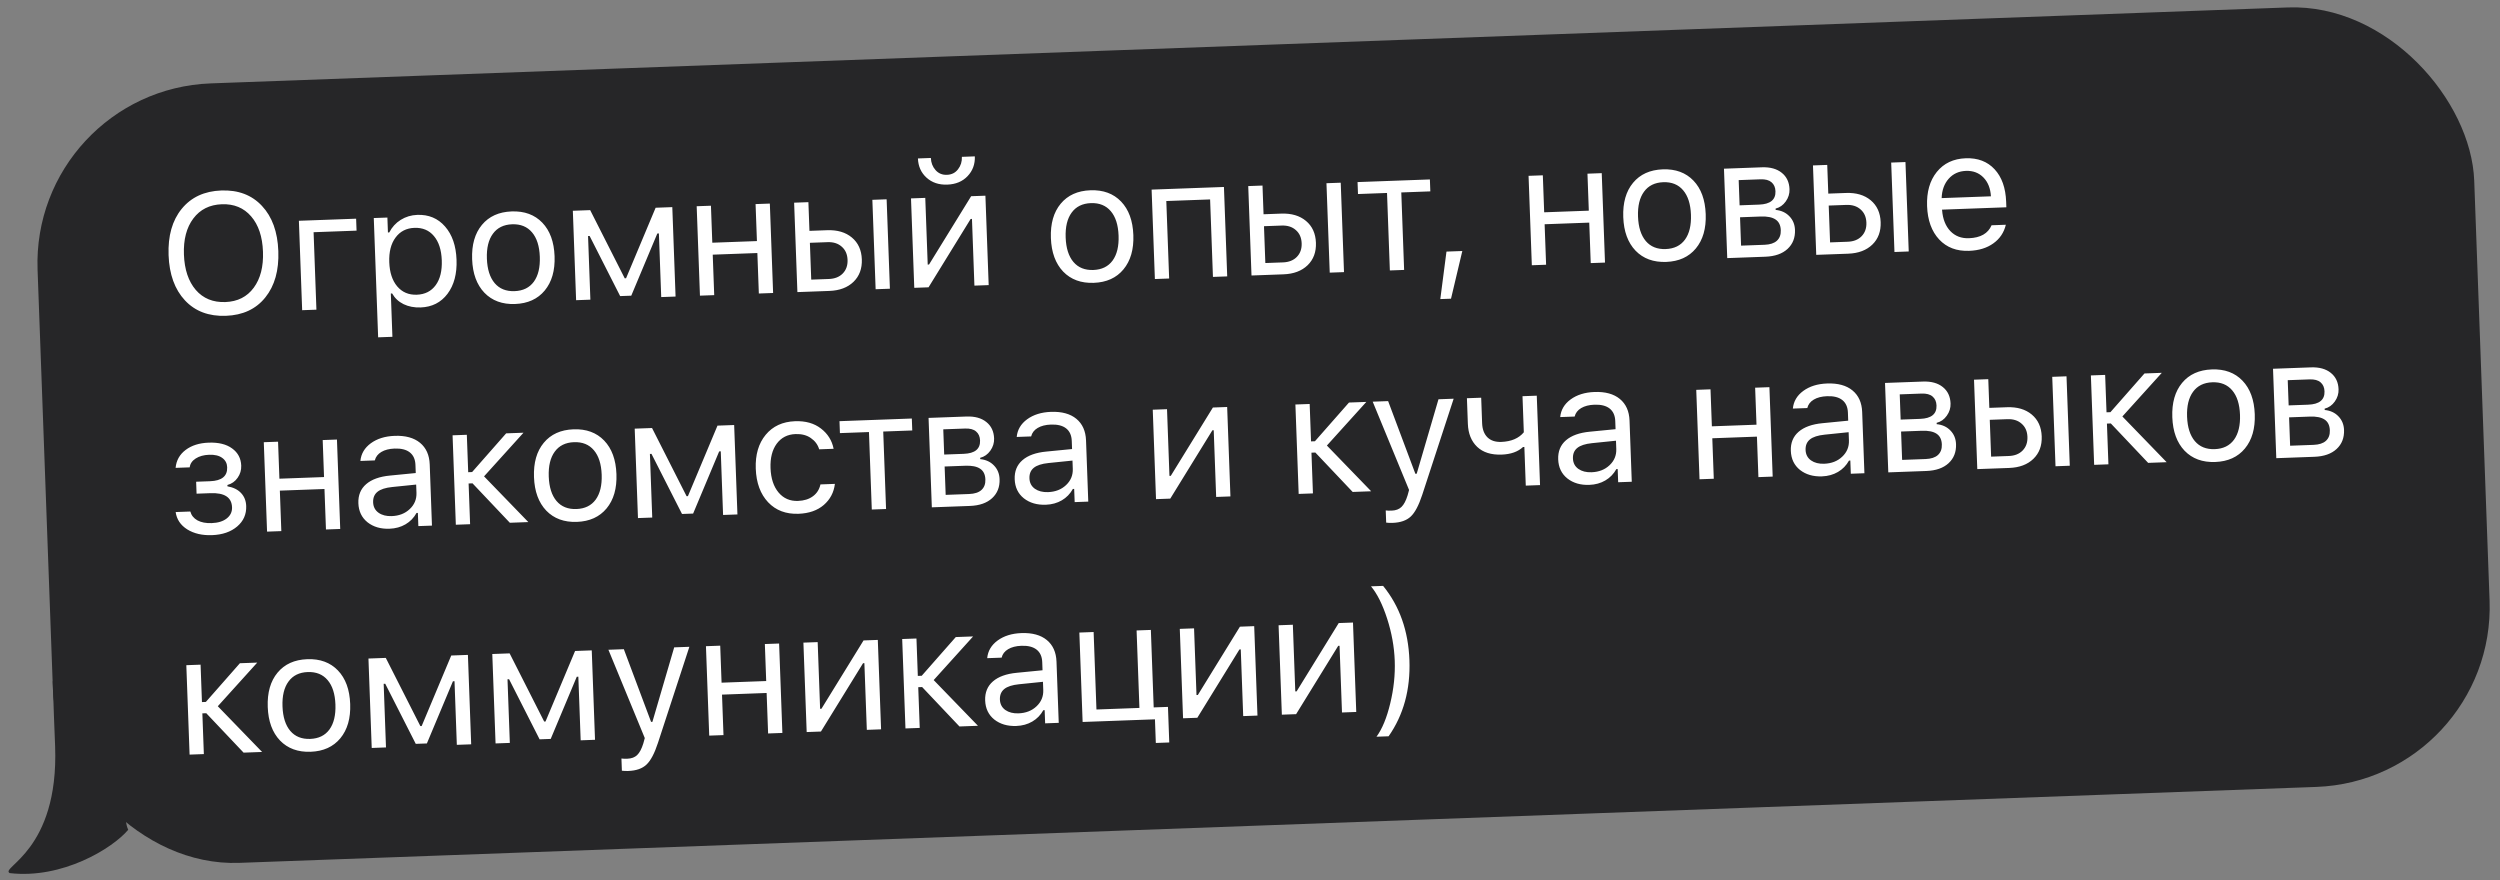 <?xml version="1.0" encoding="UTF-8"?> <svg xmlns="http://www.w3.org/2000/svg" width="250" height="88" viewBox="0 0 250 88" fill="none"><rect x="0" y="0" width="250" height="88" fill="#808080" stroke="none"/><path d="M0.972 87.311C6.198 87.92 11.223 84.871 12.822 82.978C10.956 78.947 21.191 68.617 14.195 68.872C12.578 68.931 11.041 64.745 5.275 68.141C5.301 69.427 5.485 73.878 5.512 74.636C5.896 85.129 -0.049 86.744 0.972 87.311Z" fill="#262628"></path><rect x="3.1" y="8.996" width="243.828" height="78" rx="18" transform="rotate(-2.094 3.1 8.996)" fill="#262628"></rect><path d="M22.129 19.048C23.827 18.986 25.183 19.501 26.198 20.593C27.218 21.68 27.763 23.186 27.833 25.11C27.903 27.035 27.47 28.579 26.532 29.743C25.6 30.907 24.285 31.52 22.587 31.582C20.879 31.644 19.514 31.129 18.494 30.037C17.474 28.945 16.929 27.436 16.858 25.512C16.788 23.587 17.224 22.046 18.168 20.887C19.116 19.723 20.437 19.11 22.129 19.048ZM22.18 20.425C20.963 20.469 20.014 20.944 19.333 21.849C18.651 22.755 18.338 23.957 18.393 25.456C18.448 26.954 18.843 28.133 19.577 28.992C20.317 29.846 21.304 30.25 22.537 30.205C23.759 30.16 24.705 29.683 25.375 28.772C26.045 27.861 26.353 26.66 26.298 25.166C26.243 23.662 25.849 22.486 25.114 21.638C24.38 20.784 23.402 20.38 22.18 20.425ZM35.656 23.064L31.359 23.221L31.642 30.968L30.216 31.02L29.889 22.078L35.612 21.869L35.656 23.064ZM41.727 21.488C42.867 21.446 43.792 21.833 44.503 22.649C45.219 23.464 45.603 24.574 45.654 25.979C45.706 27.378 45.404 28.513 44.749 29.384C44.094 30.25 43.2 30.704 42.066 30.745C41.43 30.768 40.861 30.659 40.359 30.417C39.858 30.17 39.476 29.812 39.215 29.346L39.083 29.351L39.241 33.681L37.814 33.733L37.378 21.804L38.739 21.755L38.793 23.248L38.926 23.243C39.195 22.718 39.575 22.3 40.068 21.988C40.566 21.677 41.119 21.51 41.727 21.488ZM41.679 29.472C42.497 29.442 43.128 29.122 43.571 28.514C44.014 27.905 44.216 27.078 44.178 26.033C44.14 24.988 43.877 24.178 43.391 23.603C42.911 23.028 42.261 22.756 41.443 22.785C40.635 22.815 40.005 23.14 39.551 23.76C39.097 24.375 38.889 25.196 38.927 26.225C38.964 27.248 39.229 28.052 39.721 28.638C40.219 29.223 40.871 29.501 41.679 29.472ZM54.471 29.054C53.765 29.905 52.776 30.354 51.505 30.4C50.233 30.447 49.211 30.071 48.44 29.274C47.674 28.472 47.265 27.354 47.213 25.922C47.16 24.484 47.486 23.34 48.192 22.489C48.897 21.638 49.889 21.189 51.166 21.142C52.444 21.096 53.465 21.471 54.231 22.268C54.996 23.065 55.406 24.183 55.458 25.621C55.51 27.053 55.181 28.197 54.471 29.054ZM49.468 28.315C49.948 28.879 50.611 29.145 51.458 29.114C52.304 29.083 52.946 28.769 53.383 28.172C53.821 27.569 54.02 26.736 53.981 25.674C53.943 24.613 53.683 23.8 53.203 23.236C52.722 22.667 52.059 22.397 51.213 22.428C50.367 22.459 49.725 22.776 49.288 23.379C48.85 23.977 48.65 24.806 48.689 25.868C48.728 26.93 48.988 27.745 49.468 28.315ZM59.038 29.967L57.611 30.019L57.284 21.077L59.018 21.013L62.473 27.831L62.606 27.826L65.563 20.774L67.23 20.713L67.557 29.655L66.122 29.708L65.889 23.345L65.732 23.351L63.127 29.568L62.015 29.609L58.963 23.599L58.805 23.604L59.038 29.967ZM75.884 29.351L75.736 25.303L71.273 25.466L71.421 29.514L69.995 29.566L69.668 20.624L71.094 20.572L71.23 24.271L75.693 24.108L75.557 20.409L76.984 20.357L77.311 29.299L75.884 29.351ZM87.563 28.924L87.236 19.982L88.663 19.93L88.99 28.872L87.563 28.924ZM82.756 24.216L80.989 24.28L81.123 27.963L82.89 27.899C83.477 27.877 83.938 27.694 84.274 27.35C84.616 27 84.776 26.545 84.756 25.986C84.735 25.428 84.542 24.989 84.176 24.67C83.815 24.346 83.342 24.194 82.756 24.216ZM79.74 29.21L79.413 20.268L80.84 20.216L80.945 23.086L82.712 23.021C83.735 22.984 84.561 23.228 85.189 23.753C85.817 24.278 86.149 25.005 86.183 25.934C86.216 26.863 85.939 27.613 85.351 28.183C84.763 28.752 83.957 29.056 82.934 29.093L79.74 29.21ZM92.854 28.731L91.427 28.783L91.1 19.84L92.527 19.788L92.771 26.458L92.903 26.453L97.114 19.621L98.541 19.569L98.868 28.511L97.441 28.563L97.197 21.893L97.064 21.898L92.854 28.731ZM91.793 15.845L93.087 15.797C93.104 16.273 93.26 16.677 93.555 17.01C93.85 17.342 94.229 17.5 94.694 17.483C95.164 17.466 95.534 17.281 95.803 16.927C96.078 16.574 96.207 16.16 96.189 15.684L97.484 15.637C97.512 16.416 97.27 17.076 96.758 17.615C96.252 18.149 95.576 18.431 94.729 18.462C93.889 18.493 93.197 18.26 92.652 17.765C92.108 17.27 91.822 16.63 91.793 15.845ZM112.347 26.938C111.642 27.789 110.653 28.238 109.381 28.284C108.109 28.331 107.088 27.956 106.317 27.159C105.551 26.356 105.142 25.238 105.089 23.806C105.037 22.368 105.363 21.224 106.068 20.373C106.774 19.522 107.765 19.073 109.043 19.027C110.32 18.98 111.342 19.355 112.107 20.152C112.873 20.95 113.282 22.067 113.335 23.505C113.387 24.937 113.058 26.082 112.347 26.938ZM107.345 26.199C107.825 26.763 108.488 27.029 109.334 26.998C110.18 26.968 110.822 26.653 111.26 26.056C111.698 25.453 111.897 24.621 111.858 23.559C111.819 22.497 111.56 21.684 111.08 21.12C110.599 20.551 109.936 20.282 109.09 20.312C108.244 20.343 107.602 20.66 107.164 21.263C106.726 21.861 106.527 22.69 106.566 23.752C106.605 24.814 106.864 25.63 107.345 26.199ZM121.294 27.691L121.011 19.943L116.631 20.103L116.915 27.851L115.488 27.903L115.161 18.961L122.394 18.697L122.721 27.639L121.294 27.691ZM132.973 27.264L132.646 18.322L134.073 18.27L134.4 27.212L132.973 27.264ZM128.166 22.556L126.399 22.62L126.534 26.303L128.3 26.239C128.887 26.217 129.348 26.034 129.684 25.69C130.026 25.339 130.186 24.885 130.166 24.326C130.145 23.768 129.952 23.329 129.586 23.01C129.225 22.686 128.752 22.534 128.166 22.556ZM125.15 27.55L124.824 18.608L126.25 18.555L126.355 21.426L128.122 21.361C129.145 21.324 129.971 21.568 130.599 22.093C131.228 22.618 131.559 23.345 131.593 24.274C131.627 25.203 131.349 25.953 130.761 26.523C130.173 27.092 129.367 27.396 128.344 27.433L125.15 27.55ZM142.989 17.944L143.033 19.138L140.129 19.244L140.412 26.992L138.986 27.044L138.702 19.296L135.799 19.403L135.755 18.208L142.989 17.944ZM145.101 29.869L144.031 29.908L144.647 25.159L146.231 25.101L145.101 29.869ZM159.073 26.31L158.925 22.262L154.462 22.425L154.61 26.473L153.183 26.525L152.856 17.583L154.283 17.531L154.418 21.23L158.881 21.067L158.746 17.368L160.173 17.315L160.5 26.258L159.073 26.31ZM169.584 24.846C168.878 25.697 167.89 26.145 166.618 26.192C165.346 26.238 164.324 25.863 163.553 25.066C162.787 24.264 162.378 23.146 162.326 21.714C162.273 20.276 162.6 19.132 163.305 18.281C164.01 17.43 165.002 16.981 166.279 16.934C167.557 16.888 168.578 17.263 169.344 18.06C170.11 18.857 170.519 19.975 170.571 21.412C170.624 22.845 170.294 23.989 169.584 24.846ZM164.581 24.107C165.062 24.671 165.725 24.937 166.571 24.906C167.417 24.875 168.059 24.561 168.497 23.963C168.934 23.361 169.134 22.528 169.095 21.466C169.056 20.405 168.796 19.592 168.316 19.028C167.836 18.458 167.172 18.189 166.326 18.22C165.48 18.251 164.838 18.568 164.401 19.171C163.963 19.768 163.764 20.598 163.802 21.66C163.841 22.722 164.101 23.537 164.581 24.107ZM176.05 17.931L173.868 18.011L173.96 20.533L175.909 20.461C177.032 20.42 177.578 19.974 177.547 19.122C177.533 18.735 177.4 18.436 177.148 18.223C176.902 18.011 176.536 17.913 176.05 17.931ZM176.078 21.651L174.004 21.727L174.107 24.564L176.455 24.478C177.003 24.458 177.413 24.324 177.686 24.076C177.965 23.822 178.096 23.469 178.079 23.015C178.061 22.523 177.885 22.167 177.55 21.946C177.221 21.726 176.73 21.628 176.078 21.651ZM172.724 25.811L172.397 16.869L176.188 16.73C177.023 16.699 177.686 16.883 178.177 17.28C178.668 17.672 178.926 18.219 178.951 18.922C178.968 19.364 178.841 19.773 178.573 20.148C178.309 20.518 177.972 20.754 177.56 20.858L177.565 20.991C178.132 21.047 178.591 21.26 178.942 21.63C179.294 21.993 179.479 22.446 179.499 22.988C179.528 23.773 179.279 24.408 178.754 24.893C178.229 25.377 177.489 25.637 176.532 25.672L172.724 25.811ZM189.446 25.2L189.119 16.257L190.546 16.205L190.873 25.147L189.446 25.2ZM184.639 20.491L182.872 20.556L183.007 24.239L184.774 24.174C185.36 24.153 185.821 23.97 186.158 23.625C186.499 23.275 186.66 22.82 186.639 22.262C186.619 21.703 186.426 21.265 186.06 20.946C185.699 20.621 185.225 20.47 184.639 20.491ZM181.624 25.485L181.297 16.543L182.724 16.491L182.829 19.361L184.596 19.297C185.619 19.259 186.444 19.503 187.073 20.028C187.701 20.554 188.032 21.281 188.066 22.21C188.1 23.139 187.823 23.888 187.235 24.458C186.646 25.028 185.841 25.331 184.818 25.369L181.624 25.485ZM196.599 17.088C195.886 17.115 195.309 17.377 194.867 17.875C194.426 18.372 194.192 19.018 194.165 19.811L199.093 19.631C199.047 18.84 198.797 18.213 198.343 17.747C197.888 17.282 197.307 17.063 196.599 17.088ZM199.157 22.527L200.584 22.475C200.397 23.257 199.979 23.879 199.331 24.34C198.689 24.801 197.882 25.049 196.908 25.084C195.669 25.13 194.673 24.751 193.918 23.948C193.163 23.139 192.76 22.027 192.708 20.611C192.656 19.201 192.98 18.062 193.679 17.195C194.379 16.328 195.342 15.872 196.57 15.827C197.775 15.783 198.738 16.149 199.459 16.926C200.18 17.702 200.565 18.788 200.616 20.181L200.636 20.729L194.208 20.964L194.21 21.03C194.281 21.913 194.556 22.607 195.034 23.11C195.517 23.613 196.138 23.85 196.895 23.822C198.051 23.78 198.805 23.348 199.157 22.527ZM21.205 53.514C20.226 53.55 19.399 53.359 18.725 52.94C18.056 52.516 17.669 51.938 17.565 51.205L19.033 51.151C19.136 51.535 19.374 51.831 19.747 52.039C20.125 52.241 20.596 52.332 21.161 52.311C21.808 52.288 22.314 52.131 22.68 51.84C23.046 51.55 23.221 51.178 23.204 50.725C23.168 49.735 22.45 49.266 21.051 49.317L19.657 49.368L19.614 48.173L21.008 48.122C22.18 48.079 22.75 47.613 22.717 46.722C22.703 46.33 22.539 46.02 22.226 45.793C21.913 45.561 21.475 45.455 20.911 45.476C20.374 45.496 19.927 45.62 19.57 45.849C19.213 46.078 19.014 46.373 18.971 46.735L17.561 46.786C17.628 46.047 17.961 45.451 18.559 44.997C19.157 44.543 19.926 44.299 20.866 44.265C21.856 44.229 22.639 44.422 23.213 44.844C23.794 45.265 24.097 45.839 24.123 46.563C24.14 47.011 24.019 47.417 23.761 47.781C23.509 48.144 23.168 48.384 22.741 48.499L22.745 48.632C23.336 48.737 23.79 48.962 24.107 49.305C24.43 49.647 24.601 50.078 24.62 50.598C24.65 51.428 24.349 52.112 23.715 52.65C23.081 53.188 22.244 53.476 21.205 53.514ZM32.596 52.948L32.447 48.9L27.985 49.063L28.133 53.111L26.706 53.163L26.379 44.221L27.806 44.169L27.941 47.869L32.404 47.706L32.269 44.006L33.695 43.954L34.022 52.896L32.596 52.948ZM39.174 51.611C39.909 51.584 40.51 51.349 40.975 50.906C41.447 50.462 41.67 49.92 41.647 49.278L41.617 48.457L39.217 48.702C38.544 48.771 38.054 48.931 37.748 49.18C37.441 49.429 37.296 49.781 37.313 50.234C37.329 50.682 37.511 51.03 37.858 51.277C38.204 51.519 38.643 51.631 39.174 51.611ZM38.954 52.873C38.075 52.906 37.342 52.692 36.754 52.231C36.173 51.765 35.867 51.129 35.837 50.321C35.808 49.525 36.068 48.89 36.615 48.416C37.163 47.941 37.958 47.655 39.001 47.556L41.575 47.304L41.545 46.491C41.525 45.938 41.338 45.521 40.984 45.241C40.631 44.96 40.122 44.832 39.459 44.856C38.922 44.876 38.48 44.989 38.134 45.195C37.787 45.402 37.57 45.684 37.483 46.041L36.04 46.094C36.108 45.377 36.455 44.789 37.08 44.328C37.711 43.868 38.505 43.62 39.462 43.585C40.546 43.545 41.393 43.778 42.004 44.281C42.615 44.785 42.938 45.504 42.972 46.439L43.196 52.561L41.835 52.61L41.787 51.291L41.654 51.296C41.384 51.782 41.016 52.161 40.55 52.433C40.083 52.705 39.551 52.852 38.954 52.873ZM47.251 48.334L46.861 48.348L47.01 52.421L45.583 52.473L45.257 43.531L46.683 43.479L46.82 47.22L47.21 47.206L50.615 43.335L52.349 43.272L48.405 47.636L52.833 52.208L50.984 52.276L47.251 48.334ZM60.657 50.843C59.951 51.693 58.962 52.142 57.691 52.189C56.419 52.235 55.397 51.86 54.626 51.063C53.86 50.26 53.451 49.143 53.399 47.711C53.346 46.273 53.672 45.128 54.378 44.278C55.083 43.427 56.075 42.978 57.352 42.931C58.63 42.884 59.651 43.26 60.417 44.057C61.182 44.854 61.592 45.971 61.644 47.409C61.697 48.841 61.367 49.986 60.657 50.843ZM55.654 50.103C56.134 50.667 56.797 50.934 57.644 50.903C58.49 50.872 59.132 50.558 59.569 49.96C60.007 49.357 60.206 48.525 60.168 47.463C60.129 46.401 59.869 45.589 59.389 45.025C58.909 44.455 58.245 44.186 57.399 44.217C56.553 44.248 55.911 44.565 55.474 45.168C55.036 45.765 54.836 46.595 54.875 47.657C54.914 48.718 55.174 49.534 55.654 50.103ZM65.224 51.755L63.797 51.807L63.47 42.865L65.204 42.802L68.659 49.62L68.792 49.615L71.749 42.563L73.416 42.502L73.743 51.444L72.308 51.496L72.076 45.134L71.918 45.14L69.313 51.357L68.201 51.397L65.149 45.387L64.991 45.393L65.224 51.755ZM83.362 44.879L81.918 44.932C81.779 44.466 81.503 44.092 81.088 43.808C80.679 43.518 80.167 43.385 79.553 43.407C78.751 43.436 78.124 43.758 77.67 44.373C77.222 44.987 77.016 45.801 77.053 46.813C77.091 47.841 77.358 48.654 77.856 49.25C78.354 49.841 79.001 50.122 79.798 50.093C80.4 50.071 80.896 49.917 81.284 49.632C81.678 49.346 81.932 48.949 82.046 48.441L83.49 48.388C83.388 49.239 83.018 49.942 82.379 50.497C81.74 51.046 80.898 51.34 79.853 51.378C78.598 51.424 77.584 51.041 76.812 50.227C76.04 49.408 75.628 48.288 75.576 46.867C75.525 45.473 75.855 44.345 76.566 43.483C77.276 42.621 78.256 42.167 79.506 42.121C80.552 42.083 81.413 42.326 82.091 42.849C82.775 43.372 83.198 44.049 83.362 44.879ZM91.182 41.852L91.226 43.047L88.323 43.153L88.606 50.901L87.179 50.953L86.896 43.205L83.992 43.311L83.949 42.117L91.182 41.852ZM96.509 42.854L94.327 42.933L94.419 45.455L96.368 45.384C97.491 45.343 98.037 44.897 98.006 44.045C97.992 43.658 97.859 43.358 97.607 43.146C97.362 42.933 96.995 42.836 96.509 42.854ZM96.537 46.574L94.463 46.65L94.567 49.487L96.914 49.401C97.462 49.381 97.872 49.247 98.145 48.999C98.424 48.745 98.555 48.391 98.538 47.938C98.52 47.445 98.344 47.089 98.009 46.869C97.68 46.648 97.189 46.55 96.537 46.574ZM93.183 50.733L92.856 41.791L96.647 41.652C97.483 41.622 98.145 41.805 98.636 42.203C99.127 42.594 99.385 43.142 99.41 43.844C99.427 44.286 99.3 44.695 99.032 45.071C98.768 45.44 98.431 45.677 98.019 45.78L98.024 45.913C98.591 45.97 99.05 46.183 99.401 46.552C99.753 46.916 99.938 47.369 99.958 47.911C99.987 48.696 99.739 49.331 99.213 49.815C98.689 50.299 97.948 50.559 96.991 50.594L93.183 50.733ZM104.805 49.212C105.541 49.185 106.141 48.95 106.607 48.507C107.078 48.063 107.302 47.52 107.278 46.879L107.248 46.058L104.848 46.303C104.175 46.372 103.686 46.531 103.379 46.781C103.073 47.03 102.928 47.381 102.944 47.835C102.96 48.283 103.142 48.63 103.489 48.878C103.836 49.12 104.274 49.231 104.805 49.212ZM104.586 50.474C103.706 50.506 102.973 50.292 102.386 49.832C101.804 49.366 101.498 48.729 101.469 47.922C101.44 47.126 101.699 46.49 102.246 46.016C102.794 45.542 103.589 45.255 104.632 45.157L107.206 44.905L107.176 44.092C107.156 43.539 106.969 43.122 106.616 42.841C106.262 42.561 105.754 42.433 105.09 42.457C104.553 42.476 104.112 42.59 103.765 42.796C103.418 43.002 103.201 43.285 103.115 43.642L101.671 43.695C101.739 42.978 102.086 42.389 102.712 41.929C103.343 41.469 104.137 41.221 105.093 41.186C106.177 41.146 107.025 41.378 107.636 41.882C108.246 42.386 108.569 43.105 108.603 44.039L108.827 50.161L107.467 50.211L107.418 48.892L107.286 48.897C107.015 49.383 106.647 49.762 106.181 50.034C105.715 50.306 105.183 50.452 104.586 50.474ZM117.028 49.862L115.602 49.914L115.275 40.971L116.702 40.919L116.945 47.589L117.078 47.584L121.289 40.752L122.716 40.699L123.043 49.642L121.616 49.694L121.372 43.025L121.239 43.029L117.028 49.862ZM131.535 45.253L131.145 45.267L131.294 49.34L129.867 49.392L129.54 40.45L130.967 40.398L131.104 44.139L131.493 44.125L134.899 40.254L136.633 40.191L132.689 44.554L137.117 49.127L135.267 49.195L131.535 45.253ZM139.258 52.288C139.031 52.297 138.818 52.288 138.618 52.262L138.573 51.043C138.718 51.065 138.917 51.072 139.172 51.062C139.586 51.047 139.911 50.924 140.147 50.694C140.387 50.464 140.592 50.077 140.76 49.534L140.907 48.997L137.27 40.167L138.813 40.111L141.537 47.379L141.67 47.374L143.848 39.927L145.366 39.871L142.221 49.489C141.877 50.537 141.496 51.257 141.079 51.649C140.661 52.046 140.054 52.259 139.258 52.288ZM154.004 48.51L152.577 48.562L152.436 44.696L152.303 44.701C151.794 45.174 151.083 45.427 150.171 45.46C149.12 45.499 148.302 45.241 147.717 44.686C147.132 44.126 146.821 43.357 146.786 42.378L146.692 39.823L148.119 39.771L148.212 42.326C148.234 42.928 148.409 43.396 148.737 43.727C149.07 44.058 149.536 44.213 150.133 44.191C151.128 44.154 151.878 43.834 152.382 43.228L152.25 39.62L153.677 39.568L154.004 48.51ZM159.155 47.225C159.891 47.198 160.491 46.963 160.957 46.52C161.428 46.076 161.652 45.533 161.628 44.892L161.598 44.071L159.198 44.316C158.525 44.385 158.035 44.544 157.729 44.794C157.422 45.043 157.277 45.394 157.294 45.848C157.31 46.296 157.492 46.644 157.839 46.891C158.185 47.133 158.624 47.245 159.155 47.225ZM158.935 48.487C158.056 48.52 157.323 48.306 156.736 47.845C156.154 47.379 155.848 46.742 155.819 45.935C155.79 45.139 156.049 44.503 156.596 44.029C157.144 43.555 157.939 43.269 158.982 43.17L161.556 42.918L161.526 42.105C161.506 41.552 161.319 41.135 160.966 40.854C160.612 40.574 160.103 40.446 159.44 40.47C158.903 40.49 158.462 40.603 158.115 40.809C157.768 41.016 157.551 41.298 157.465 41.655L156.021 41.708C156.089 40.991 156.436 40.403 157.062 39.942C157.693 39.482 158.486 39.234 159.443 39.199C160.527 39.159 161.374 39.391 161.985 39.895C162.596 40.399 162.919 41.118 162.953 42.053L163.177 48.175L161.816 48.224L161.768 46.905L161.636 46.91C161.365 47.396 160.997 47.775 160.531 48.047C160.065 48.319 159.533 48.466 158.935 48.487ZM175.841 47.712L175.693 43.663L171.23 43.827L171.378 47.875L169.952 47.927L169.625 38.985L171.051 38.932L171.187 42.632L175.65 42.469L175.514 38.769L176.941 38.717L177.268 47.659L175.841 47.712ZM182.42 46.375C183.155 46.348 183.756 46.113 184.221 45.669C184.692 45.226 184.916 44.683 184.893 44.041L184.863 43.22L182.463 43.466C181.79 43.535 181.3 43.694 180.993 43.943C180.687 44.193 180.542 44.544 180.558 44.997C180.575 45.445 180.756 45.793 181.103 46.041C181.45 46.283 181.889 46.394 182.42 46.375ZM182.2 47.637C181.321 47.669 180.587 47.455 180 46.995C179.418 46.529 179.113 45.892 179.083 45.084C179.054 44.288 179.313 43.653 179.861 43.179C180.408 42.705 181.203 42.418 182.246 42.319L184.82 42.067L184.791 41.254C184.77 40.701 184.584 40.285 184.23 40.004C183.876 39.723 183.368 39.595 182.704 39.62C182.168 39.639 181.726 39.752 181.379 39.959C181.032 40.165 180.816 40.447 180.729 40.805L179.286 40.858C179.354 40.141 179.7 39.552 180.326 39.092C180.957 38.631 181.751 38.383 182.708 38.349C183.791 38.309 184.639 38.541 185.25 39.045C185.861 39.548 186.183 40.268 186.217 41.202L186.441 47.324L185.081 47.374L185.033 46.055L184.9 46.06C184.63 46.546 184.261 46.925 183.795 47.197C183.329 47.468 182.797 47.615 182.2 47.637ZM192.154 39.357L189.973 39.437L190.065 41.959L192.014 41.887C193.137 41.846 193.682 41.4 193.651 40.548C193.637 40.161 193.504 39.861 193.253 39.649C193.007 39.437 192.641 39.339 192.154 39.357ZM192.182 43.077L190.108 43.153L190.212 45.99L192.56 45.904C193.107 45.884 193.518 45.75 193.791 45.502C194.07 45.248 194.201 44.895 194.184 44.441C194.166 43.949 193.99 43.593 193.655 43.372C193.326 43.152 192.835 43.053 192.182 43.077ZM188.829 47.237L188.502 38.294L192.293 38.156C193.128 38.125 193.791 38.309 194.282 38.706C194.772 39.098 195.03 39.645 195.056 40.347C195.072 40.79 194.946 41.199 194.677 41.574C194.414 41.944 194.076 42.18 193.665 42.284L193.67 42.417C194.237 42.473 194.696 42.686 195.047 43.056C195.398 43.419 195.584 43.872 195.603 44.414C195.632 45.199 195.384 45.834 194.859 46.319C194.334 46.803 193.593 47.063 192.637 47.098L188.829 47.237ZM205.551 46.626L205.224 37.683L206.651 37.631L206.978 46.573L205.551 46.626ZM200.744 41.917L198.977 41.982L199.112 45.665L200.879 45.6C201.465 45.579 201.926 45.396 202.262 45.051C202.604 44.701 202.764 44.246 202.744 43.688C202.724 43.129 202.53 42.691 202.164 42.372C201.804 42.047 201.33 41.896 200.744 41.917ZM197.729 46.911L197.402 37.969L198.828 37.917L198.933 40.787L200.7 40.723C201.723 40.685 202.549 40.929 203.177 41.454C203.806 41.98 204.137 42.707 204.171 43.636C204.205 44.565 203.928 45.314 203.339 45.884C202.751 46.454 201.945 46.757 200.922 46.795L197.729 46.911ZM211.083 42.345L210.693 42.359L210.842 46.432L209.415 46.484L209.088 37.542L210.515 37.49L210.652 41.231L211.042 41.217L214.447 37.346L216.181 37.283L212.237 41.646L216.665 46.219L214.815 46.287L211.083 42.345ZM224.489 44.853C223.783 45.704 222.794 46.153 221.523 46.199C220.251 46.246 219.229 45.871 218.458 45.074C217.692 44.271 217.283 43.154 217.231 41.721C217.178 40.283 217.504 39.139 218.21 38.288C218.915 37.437 219.907 36.989 221.184 36.942C222.462 36.895 223.483 37.27 224.249 38.068C225.014 38.865 225.423 39.982 225.476 41.42C225.528 42.852 225.199 43.997 224.489 44.853ZM219.486 44.114C219.966 44.678 220.629 44.945 221.476 44.914C222.322 44.883 222.964 44.569 223.401 43.971C223.839 43.368 224.038 42.536 224 41.474C223.961 40.412 223.701 39.599 223.221 39.035C222.74 38.466 222.077 38.197 221.231 38.228C220.385 38.259 219.743 38.576 219.306 39.178C218.868 39.776 218.668 40.606 218.707 41.667C218.746 42.729 219.006 43.545 219.486 44.114ZM230.954 37.939L228.773 38.018L228.865 40.54L230.814 40.469C231.937 40.428 232.483 39.981 232.451 39.13C232.437 38.743 232.305 38.443 232.053 38.231C231.807 38.018 231.441 37.921 230.954 37.939ZM230.982 41.659L228.909 41.735L229.012 44.572L231.36 44.486C231.907 44.466 232.318 44.332 232.591 44.084C232.87 43.83 233.001 43.476 232.984 43.023C232.966 42.531 232.79 42.174 232.455 41.954C232.126 41.733 231.635 41.635 230.982 41.659ZM227.629 45.818L227.302 36.876L231.093 36.737C231.928 36.707 232.591 36.89 233.082 37.288C233.572 37.68 233.831 38.227 233.856 38.929C233.872 39.371 233.746 39.78 233.477 40.156C233.214 40.525 232.877 40.762 232.465 40.865L232.47 40.998C233.037 41.055 233.496 41.268 233.847 41.637C234.198 42.001 234.384 42.454 234.404 42.996C234.432 43.781 234.184 44.416 233.659 44.9C233.134 45.385 232.393 45.644 231.437 45.679L227.629 45.818ZM20.626 71.322L20.236 71.336L20.385 75.409L18.959 75.461L18.632 66.519L20.058 66.467L20.195 70.208L20.585 70.194L23.99 66.323L25.724 66.26L21.78 70.624L26.209 75.196L24.359 75.264L20.626 71.322ZM34.032 73.831C33.326 74.681 32.338 75.13 31.066 75.177C29.794 75.223 28.772 74.848 28.001 74.051C27.235 73.248 26.826 72.131 26.774 70.699C26.721 69.261 27.048 68.116 27.753 67.266C28.458 66.415 29.45 65.966 30.727 65.919C32.005 65.872 33.026 66.248 33.792 67.045C34.558 67.842 34.967 68.959 35.019 70.397C35.072 71.829 34.742 72.974 34.032 73.831ZM29.029 73.091C29.509 73.655 30.173 73.922 31.019 73.891C31.865 73.86 32.507 73.546 32.945 72.948C33.382 72.345 33.581 71.513 33.543 70.451C33.504 69.389 33.244 68.576 32.764 68.013C32.284 67.443 31.62 67.174 30.774 67.205C29.928 67.236 29.286 67.553 28.849 68.156C28.411 68.753 28.212 69.583 28.25 70.645C28.289 71.706 28.549 72.522 29.029 73.091ZM38.599 74.743L37.172 74.796L36.845 65.853L38.579 65.79L42.035 72.608L42.167 72.603L45.124 65.551L46.791 65.49L47.118 74.432L45.683 74.484L45.451 68.122L45.293 68.128L42.688 74.345L41.576 74.385L38.524 68.375L38.367 68.381L38.599 74.743ZM50.983 74.291L49.556 74.343L49.229 65.401L50.963 65.337L54.418 72.155L54.551 72.15L57.508 65.098L59.175 65.037L59.502 73.979L58.067 74.032L57.834 67.669L57.677 67.675L55.071 73.892L53.96 73.933L50.908 67.922L50.75 67.928L50.983 74.291ZM62.829 77.097C62.602 77.105 62.389 77.097 62.188 77.071L62.144 75.851C62.289 75.874 62.488 75.88 62.743 75.871C63.157 75.856 63.483 75.733 63.718 75.503C63.959 75.273 64.163 74.886 64.332 74.343L64.478 73.806L60.841 64.976L62.384 64.92L65.108 72.188L65.241 72.183L67.419 64.736L68.937 64.68L65.792 74.297C65.448 75.346 65.067 76.066 64.65 76.457C64.232 76.855 63.625 77.068 62.829 77.097ZM76.811 73.347L76.663 69.298L72.201 69.462L72.349 73.51L70.922 73.562L70.595 64.62L72.022 64.567L72.157 68.267L76.62 68.104L76.485 64.404L77.911 64.352L78.238 73.294L76.811 73.347ZM82.094 73.153L80.668 73.206L80.341 64.263L81.767 64.211L82.011 70.88L82.144 70.876L86.355 64.043L87.781 63.991L88.108 72.933L86.682 72.986L86.438 66.316L86.305 66.321L82.094 73.153ZM92.214 68.705L91.824 68.719L91.973 72.792L90.546 72.844L90.219 63.902L91.646 63.85L91.782 67.591L92.172 67.577L95.578 63.706L97.311 63.643L93.368 68.007L97.796 72.579L95.946 72.647L92.214 68.705ZM101.852 71.335C102.588 71.308 103.189 71.073 103.654 70.629C104.125 70.186 104.349 69.643 104.326 69.001L104.296 68.18L101.896 68.426C101.223 68.495 100.733 68.654 100.426 68.903C100.12 69.153 99.975 69.504 99.991 69.957C100.008 70.405 100.189 70.753 100.536 71.001C100.883 71.243 101.322 71.354 101.852 71.335ZM101.633 72.597C100.754 72.629 100.02 72.415 99.433 71.955C98.851 71.489 98.546 70.852 98.516 70.044C98.487 69.248 98.746 68.613 99.294 68.139C99.841 67.665 100.636 67.378 101.679 67.279L104.253 67.027L104.224 66.214C104.203 65.661 104.017 65.245 103.663 64.964C103.309 64.683 102.801 64.555 102.137 64.579C101.601 64.599 101.159 64.712 100.812 64.919C100.465 65.125 100.249 65.407 100.162 65.765L98.719 65.817C98.787 65.101 99.133 64.512 99.759 64.052C100.39 63.591 101.184 63.343 102.141 63.309C103.224 63.269 104.072 63.501 104.683 64.005C105.294 64.508 105.616 65.228 105.65 66.162L105.874 72.284L104.514 72.334L104.466 71.015L104.333 71.02C104.063 71.506 103.694 71.885 103.228 72.156C102.762 72.428 102.23 72.575 101.633 72.597ZM116.926 74.247L115.582 74.296L115.495 71.932L108.262 72.197L107.935 63.255L109.362 63.202L109.645 70.95L113.942 70.793L113.659 63.045L115.086 62.993L115.369 70.741L116.796 70.689L116.926 74.247ZM119.733 71.777L118.306 71.829L117.979 62.887L119.406 62.835L119.65 69.504L119.783 69.5L123.993 62.667L125.42 62.615L125.747 71.558L124.32 71.61L124.077 64.94L123.944 64.945L119.733 71.777ZM129.611 71.416L128.185 71.468L127.858 62.526L129.285 62.474L129.528 69.143L129.661 69.138L133.872 62.306L135.299 62.254L135.625 71.196L134.199 71.249L133.955 64.579L133.822 64.584L129.611 71.416ZM140.942 66.018C141.049 68.955 140.356 71.491 138.861 73.628L137.65 73.672C138.22 72.893 138.677 71.783 139.023 70.341C139.375 68.894 139.525 67.471 139.474 66.072C139.423 64.678 139.169 63.276 138.714 61.864C138.258 60.452 137.72 59.375 137.1 58.633L138.311 58.589C139.958 60.611 140.835 63.087 140.942 66.018Z" fill="white"></path></svg> 